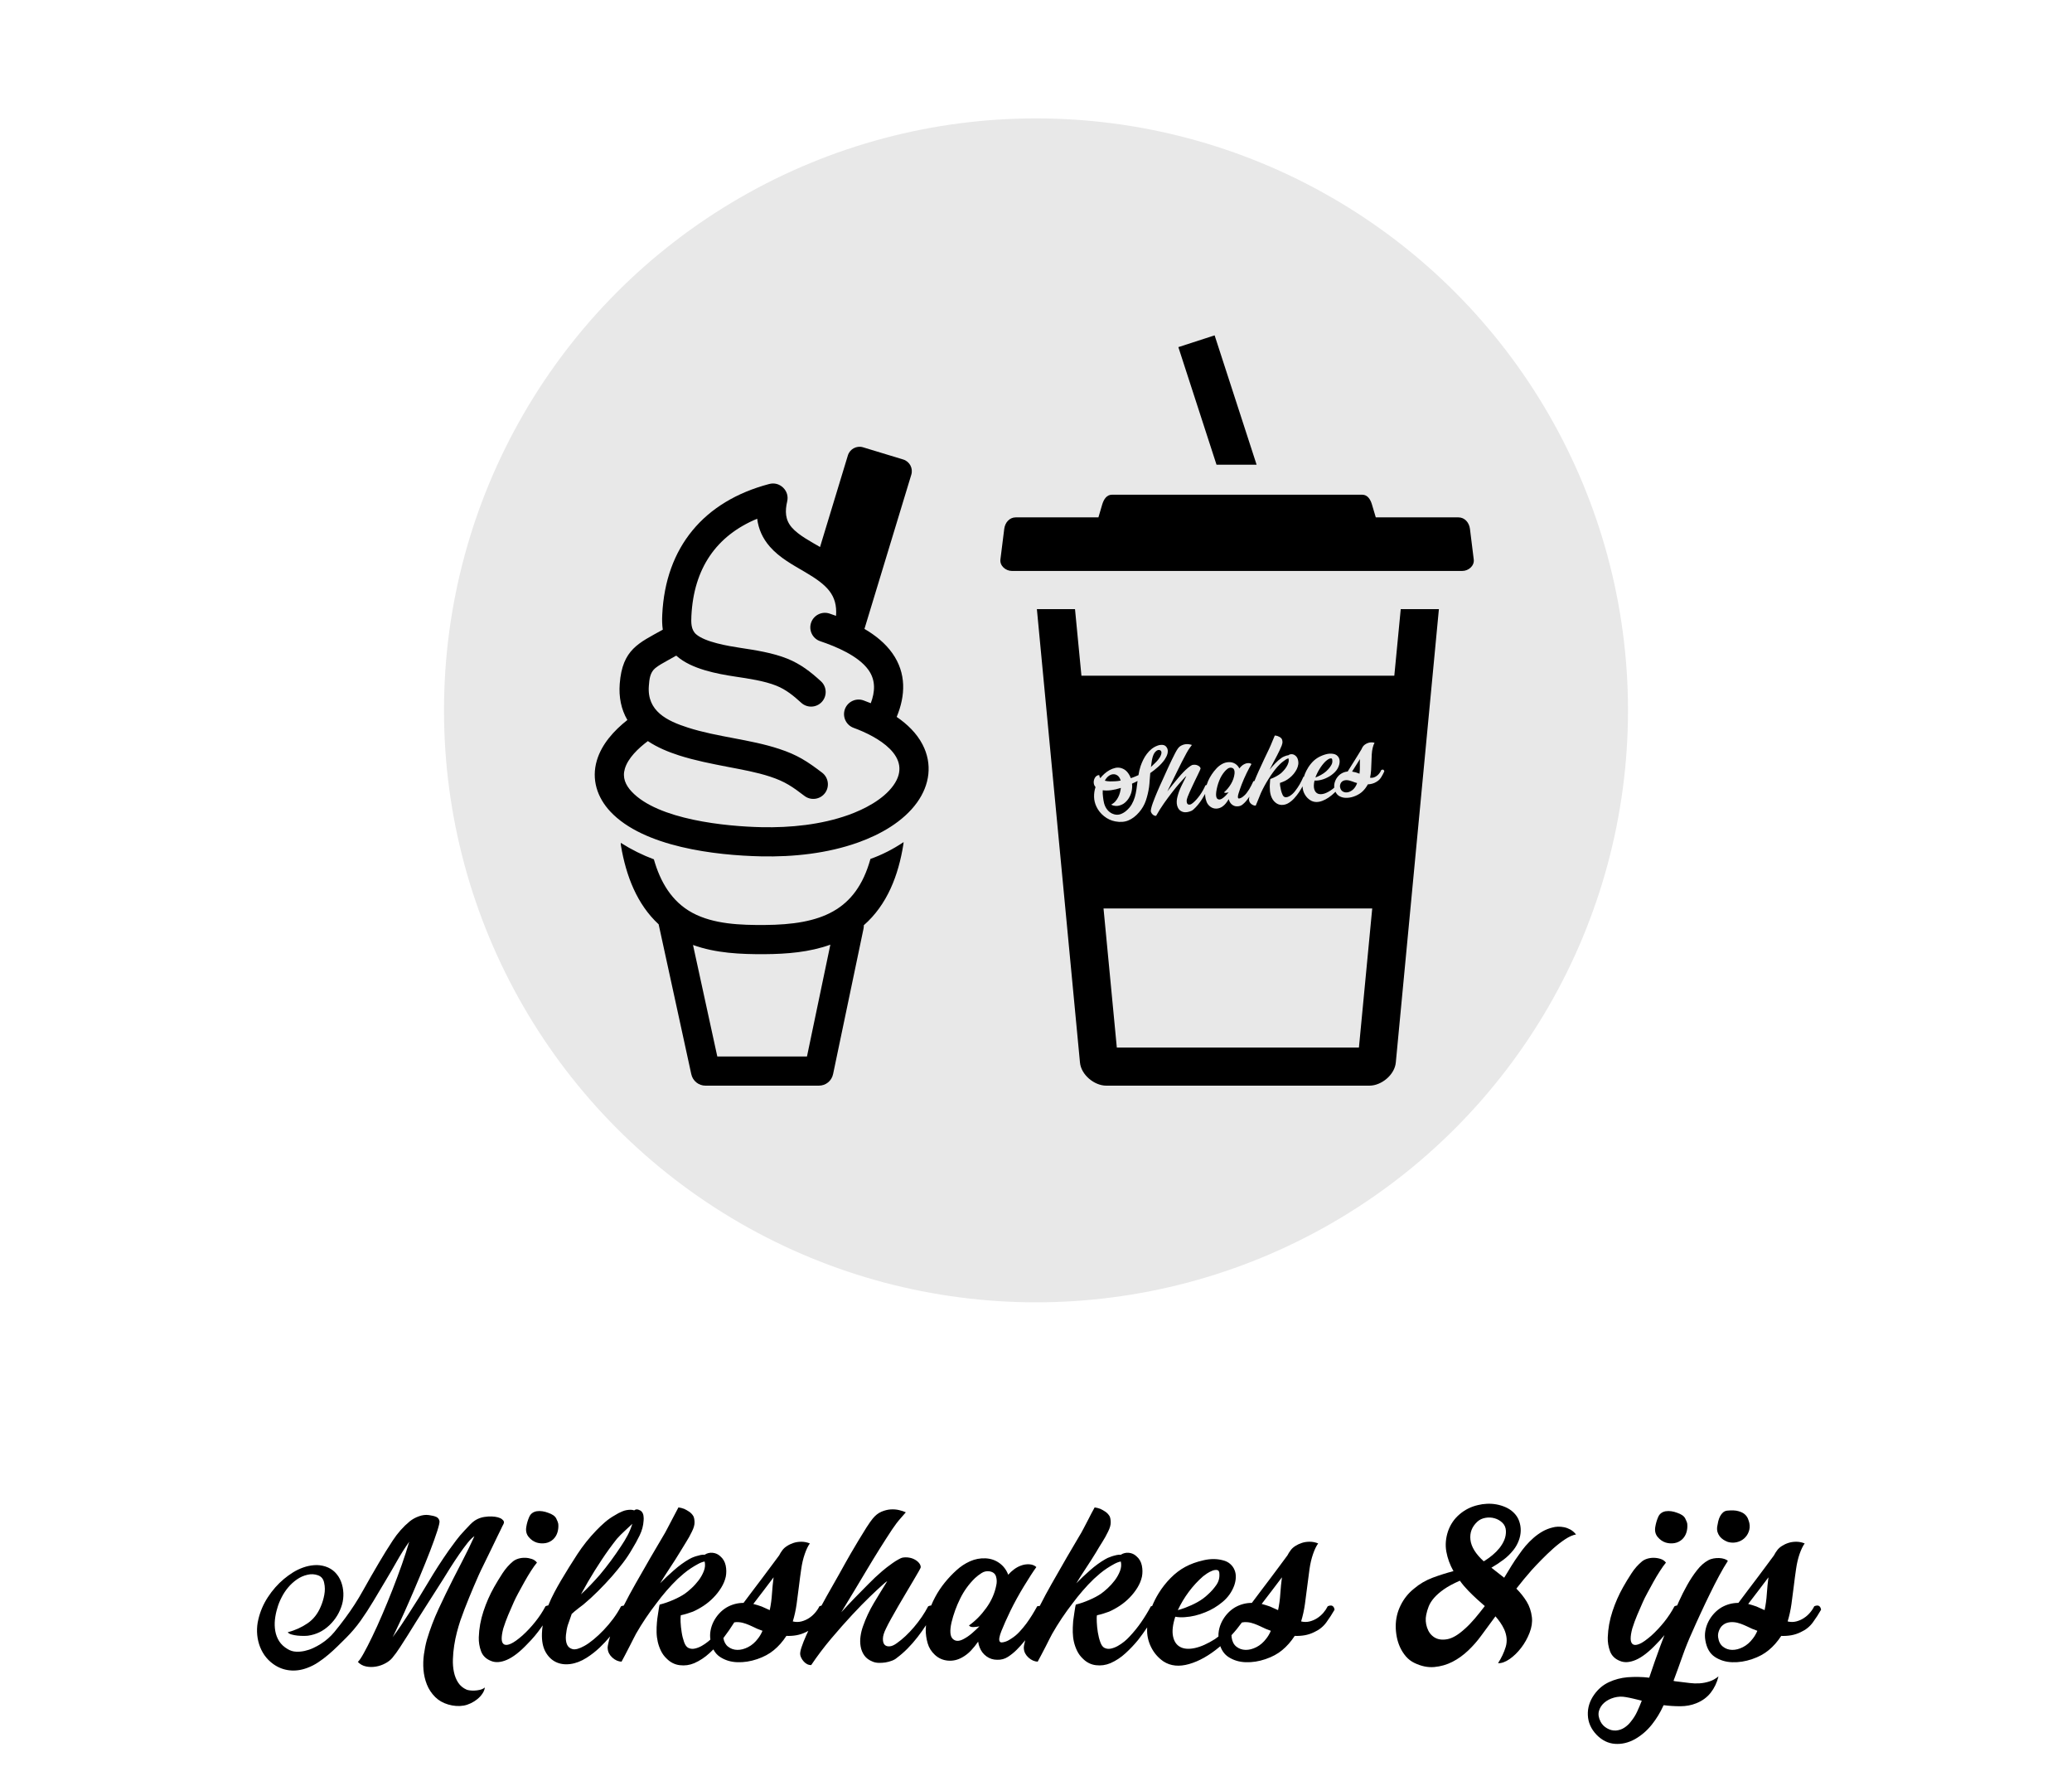 <?xml version="1.0" encoding="UTF-8"?>
<!DOCTYPE svg PUBLIC "-//W3C//DTD SVG 1.1//EN" "http://www.w3.org/Graphics/SVG/1.1/DTD/svg11.dtd">
<!-- Creator: CorelDRAW -->
<svg xmlns="http://www.w3.org/2000/svg" xml:space="preserve" width="350px" height="300px" version="1.1" style="shape-rendering:geometricPrecision; text-rendering:geometricPrecision; image-rendering:optimizeQuality; fill-rule:evenodd; clip-rule:evenodd"
viewBox="0 0 61.25 52.5"
 xmlns:xlink="http://www.w3.org/1999/xlink"
 xmlns:xodm="http://www.corel.com/coreldraw/odm/2003">
 <defs>
  <style type="text/css">
   <![CDATA[
    .fil3 {fill:none}
    .fil1 {fill:black}
    .fil0 {fill:#E8E8E8}
    .fil2 {fill:black;fill-rule:nonzero}
   ]]>
  </style>
 </defs>
 <g id="Laag_x0020_1">
  <g id="_2047649537888">
   <circle class="fil0" cx="30.625" cy="21" r="17.5"/>
   <g>
    <path class="fil1" d="M33.014 30.968l-0.393 -4.111 7.943 0 -0.393 4.111 -7.157 0zm-0.31 1.127c-0.36,0 -0.745,-0.324 -0.779,-0.682l-1.274 -13.406 1.127 0 0.19 1.968 9.249 0 0.19 -1.968 1.128 0 -1.274 13.406c-0.034,0.358 -0.42,0.682 -0.78,0.682l-7.777 0zm7.497 -9.655c-0.036,0.057 -0.074,0.118 -0.114,0.182 -0.04,0.064 -0.08,0.127 -0.119,0.188 0.036,0.006 0.072,0.014 0.111,0.024l0.109 0.038c0.009,-0.072 0.012,-0.144 0.011,-0.216 -0.002,-0.073 -0.001,-0.145 0.002,-0.216zm-0.133 0.814c0.02,-0.03 0.036,-0.065 0.049,-0.105 -0.045,-0.011 -0.092,-0.027 -0.141,-0.047 -0.025,-0.009 -0.052,-0.017 -0.083,-0.026 -0.03,-0.008 -0.061,-0.013 -0.092,-0.013 -0.031,0 -0.059,0.006 -0.086,0.016 -0.027,0.011 -0.051,0.029 -0.071,0.055 -0.013,0.02 -0.023,0.043 -0.029,0.069 -0.006,0.025 -0.006,0.051 0,0.076 0.012,0.053 0.036,0.092 0.073,0.116 0.036,0.023 0.077,0.034 0.123,0.031 0.045,-0.003 0.091,-0.019 0.138,-0.049 0.047,-0.029 0.086,-0.07 0.119,-0.123zm-0.893 -0.738c-0.063,0.065 -0.12,0.138 -0.169,0.219 -0.05,0.08 -0.091,0.164 -0.122,0.251 0.027,-0.01 0.057,-0.023 0.091,-0.039 0.054,-0.025 0.105,-0.054 0.155,-0.088 0.049,-0.033 0.093,-0.072 0.132,-0.116 0.034,-0.036 0.065,-0.078 0.092,-0.125 0.028,-0.047 0.038,-0.098 0.029,-0.151 -0.002,-0.03 -0.013,-0.045 -0.032,-0.047 -0.019,-0.003 -0.04,0.002 -0.063,0.013 -0.023,0.012 -0.045,0.026 -0.066,0.043 -0.021,0.016 -0.037,0.03 -0.047,0.04zm-2.991 0.907c0.078,-0.066 0.146,-0.149 0.205,-0.247 0.058,-0.098 0.093,-0.2 0.105,-0.305 0.005,-0.04 0.001,-0.078 -0.013,-0.115 -0.015,-0.037 -0.045,-0.057 -0.092,-0.061 -0.038,-0.002 -0.071,0.009 -0.101,0.032 -0.029,0.023 -0.056,0.047 -0.08,0.074 -0.073,0.084 -0.129,0.179 -0.169,0.283 -0.041,0.104 -0.069,0.211 -0.085,0.32 -0.015,0.109 -0.004,0.18 0.033,0.211 0.038,0.031 0.084,0.028 0.141,-0.008 0.037,-0.024 0.071,-0.052 0.103,-0.085 0.031,-0.032 0.061,-0.066 0.09,-0.1 -0.025,0.008 -0.051,0.014 -0.078,0.017 -0.027,0.003 -0.046,-0.002 -0.059,-0.016zm4.449 -1.465c-0.021,0.036 -0.039,0.084 -0.054,0.145 -0.015,0.061 -0.025,0.127 -0.029,0.199 -0.004,0.072 -0.007,0.147 -0.009,0.224 -0.003,0.078 -0.006,0.156 -0.01,0.236 -0.005,0.08 -0.015,0.156 -0.031,0.23 0.04,0.006 0.077,0.003 0.113,-0.009 0.035,-0.013 0.066,-0.03 0.094,-0.052 0.028,-0.022 0.053,-0.048 0.073,-0.076 0.021,-0.029 0.038,-0.059 0.05,-0.09 0.048,-0.026 0.079,-0.014 0.092,0.037 -0.026,0.058 -0.057,0.116 -0.092,0.174 -0.035,0.058 -0.083,0.105 -0.146,0.14 -0.038,0.024 -0.079,0.041 -0.121,0.052 -0.042,0.012 -0.085,0.018 -0.129,0.02 -0.042,0.078 -0.091,0.145 -0.148,0.2 -0.053,0.053 -0.121,0.098 -0.206,0.136 -0.084,0.037 -0.169,0.058 -0.254,0.062 -0.085,0.005 -0.163,-0.011 -0.232,-0.049 -0.05,-0.028 -0.089,-0.071 -0.117,-0.131l-0.011 0.012c-0.123,0.123 -0.248,0.208 -0.374,0.256 -0.126,0.049 -0.238,0.047 -0.336,-0.004 -0.074,-0.042 -0.134,-0.099 -0.178,-0.173 -0.045,-0.073 -0.069,-0.152 -0.072,-0.235l-0.001 -0.016c-0.032,0.058 -0.067,0.116 -0.104,0.173 -0.043,0.063 -0.092,0.125 -0.147,0.186 -0.056,0.061 -0.118,0.11 -0.187,0.148 -0.059,0.031 -0.121,0.045 -0.186,0.043 -0.066,-0.003 -0.125,-0.026 -0.177,-0.07 -0.034,-0.027 -0.062,-0.058 -0.084,-0.095 -0.022,-0.036 -0.039,-0.074 -0.052,-0.114 -0.012,-0.04 -0.021,-0.081 -0.026,-0.123 -0.004,-0.043 -0.007,-0.085 -0.007,-0.128 -0.001,-0.01 0,-0.027 0.001,-0.052 0.002,-0.025 0.003,-0.051 0.005,-0.077 0.001,-0.026 0.003,-0.05 0.005,-0.072 0.001,-0.022 0.003,-0.033 0.005,-0.035 0.058,-0.02 0.115,-0.046 0.172,-0.077 0.057,-0.031 0.104,-0.062 0.143,-0.093 0.022,-0.019 0.049,-0.045 0.079,-0.079 0.031,-0.033 0.059,-0.07 0.084,-0.11 0.026,-0.041 0.045,-0.083 0.058,-0.127 0.013,-0.044 0.013,-0.086 0,-0.126 -0.024,0.006 -0.051,0.019 -0.081,0.038 -0.03,0.02 -0.06,0.041 -0.09,0.065 -0.031,0.024 -0.06,0.05 -0.087,0.078 -0.028,0.027 -0.051,0.052 -0.072,0.075 -0.047,0.054 -0.092,0.11 -0.133,0.168 -0.042,0.057 -0.081,0.117 -0.119,0.178 -0.085,0.132 -0.161,0.271 -0.229,0.417 -0.004,0.009 -0.013,0.03 -0.026,0.063 -0.013,0.033 -0.028,0.069 -0.044,0.109 -0.016,0.039 -0.032,0.079 -0.048,0.117 -0.016,0.039 -0.029,0.069 -0.038,0.09 -0.043,0.002 -0.084,-0.012 -0.124,-0.042 -0.04,-0.03 -0.064,-0.067 -0.071,-0.111 -0.003,-0.009 -0.003,-0.024 -0.002,-0.045 0.002,-0.02 0.005,-0.043 0.009,-0.067l-0.005 0.008c-0.029,0.044 -0.06,0.086 -0.094,0.126 -0.032,0.038 -0.068,0.072 -0.107,0.103 -0.039,0.03 -0.085,0.047 -0.137,0.049 -0.051,0.005 -0.099,-0.006 -0.142,-0.032 -0.043,-0.026 -0.076,-0.062 -0.099,-0.109 -0.011,-0.021 -0.02,-0.045 -0.026,-0.073 -0.026,0.045 -0.054,0.087 -0.084,0.125 -0.03,0.038 -0.066,0.071 -0.106,0.099 -0.056,0.038 -0.117,0.057 -0.182,0.058 -0.065,0 -0.124,-0.02 -0.176,-0.06 -0.05,-0.039 -0.086,-0.087 -0.107,-0.143 -0.022,-0.057 -0.036,-0.115 -0.041,-0.174 -0.001,-0.02 -0.001,-0.04 -0.001,-0.059 -0.03,0.055 -0.062,0.109 -0.096,0.162 -0.076,0.119 -0.158,0.217 -0.246,0.296 -0.016,0.016 -0.036,0.03 -0.062,0.043 -0.026,0.012 -0.054,0.022 -0.083,0.029 -0.029,0.008 -0.058,0.012 -0.087,0.013 -0.028,0.002 -0.054,-0.001 -0.077,-0.008 -0.05,-0.014 -0.089,-0.038 -0.117,-0.071 -0.028,-0.033 -0.047,-0.071 -0.059,-0.114 -0.011,-0.042 -0.015,-0.087 -0.013,-0.132 0.003,-0.046 0.01,-0.09 0.021,-0.132 0.028,-0.109 0.066,-0.214 0.115,-0.315 0.049,-0.101 0.099,-0.201 0.15,-0.301 -0.014,0.011 -0.027,0.022 -0.038,0.034 -0.011,0.012 -0.022,0.025 -0.034,0.037 -0.028,0.028 -0.073,0.078 -0.135,0.15 -0.063,0.072 -0.134,0.158 -0.212,0.259 -0.079,0.101 -0.161,0.211 -0.245,0.331 -0.085,0.12 -0.161,0.243 -0.231,0.368 -0.02,0.002 -0.039,-0.001 -0.056,-0.009 -0.018,-0.007 -0.033,-0.018 -0.046,-0.031 -0.014,-0.012 -0.024,-0.026 -0.033,-0.04 -0.009,-0.014 -0.014,-0.026 -0.017,-0.035 -0.008,-0.022 -0.006,-0.057 0.006,-0.105 0.012,-0.049 0.027,-0.102 0.048,-0.159 0.02,-0.058 0.042,-0.116 0.067,-0.175 0.024,-0.059 0.045,-0.109 0.062,-0.15 0.049,-0.116 0.1,-0.229 0.152,-0.341 0.051,-0.112 0.102,-0.224 0.152,-0.336 0.009,-0.021 0.027,-0.06 0.053,-0.115 0.026,-0.055 0.054,-0.115 0.085,-0.178 0.031,-0.063 0.061,-0.123 0.09,-0.18 0.03,-0.056 0.054,-0.098 0.072,-0.123 0.03,-0.044 0.064,-0.076 0.103,-0.097 0.039,-0.021 0.078,-0.035 0.117,-0.041 0.038,-0.006 0.075,-0.007 0.111,-0.002 0.036,0.006 0.067,0.013 0.092,0.022 -0.009,0.012 -0.029,0.039 -0.062,0.083 -0.032,0.044 -0.064,0.095 -0.096,0.154 -0.095,0.174 -0.189,0.358 -0.283,0.553 -0.094,0.194 -0.189,0.389 -0.286,0.584 0.025,-0.034 0.051,-0.068 0.078,-0.101 0.027,-0.033 0.054,-0.067 0.081,-0.101 0.054,-0.064 0.107,-0.129 0.16,-0.194 0.053,-0.065 0.109,-0.127 0.167,-0.186 0.015,-0.016 0.034,-0.035 0.056,-0.055 0.023,-0.021 0.046,-0.041 0.069,-0.061 0.024,-0.02 0.046,-0.037 0.068,-0.052 0.022,-0.015 0.039,-0.025 0.052,-0.03 0.029,-0.008 0.058,-0.011 0.087,-0.009 0.029,0.002 0.056,0.009 0.08,0.02 0.025,0.011 0.044,0.024 0.06,0.041 0.015,0.016 0.024,0.034 0.025,0.052 0.001,0.004 -0.007,0.022 -0.021,0.055 -0.015,0.033 -0.035,0.075 -0.059,0.125 -0.025,0.051 -0.052,0.107 -0.082,0.169 -0.03,0.063 -0.059,0.124 -0.087,0.184 -0.029,0.06 -0.055,0.118 -0.079,0.172 -0.024,0.054 -0.042,0.098 -0.054,0.13 -0.021,0.054 -0.031,0.099 -0.029,0.136 0.002,0.036 0.012,0.061 0.028,0.077 0.016,0.015 0.039,0.021 0.067,0.016 0.029,-0.004 0.059,-0.021 0.092,-0.05 0.071,-0.06 0.139,-0.136 0.205,-0.229 0.065,-0.092 0.119,-0.187 0.161,-0.286 0.014,-0.008 0.026,-0.012 0.037,-0.014 0.013,-0.04 0.027,-0.078 0.043,-0.116 0.031,-0.07 0.067,-0.136 0.109,-0.198 0.042,-0.062 0.087,-0.12 0.137,-0.173 0.047,-0.052 0.103,-0.096 0.166,-0.132 0.063,-0.035 0.13,-0.054 0.2,-0.056 0.069,-0.003 0.131,0.013 0.186,0.046 0.055,0.034 0.097,0.081 0.127,0.141 0.02,-0.027 0.043,-0.053 0.07,-0.077 0.027,-0.024 0.055,-0.042 0.086,-0.056 0.032,-0.016 0.067,-0.025 0.105,-0.026 0.038,-0.002 0.07,0.008 0.096,0.028 -0.018,0.029 -0.039,0.067 -0.064,0.114 -0.025,0.047 -0.051,0.098 -0.078,0.152 -0.026,0.055 -0.053,0.111 -0.078,0.169 -0.026,0.058 -0.049,0.113 -0.068,0.165 -0.041,0.108 -0.072,0.199 -0.094,0.271 -0.022,0.073 -0.025,0.119 -0.01,0.138 0.006,0.009 0.016,0.012 0.03,0.01 0.014,-0.002 0.029,-0.007 0.045,-0.014 0.016,-0.007 0.031,-0.015 0.044,-0.024 0.013,-0.01 0.022,-0.017 0.027,-0.021 0.039,-0.03 0.072,-0.063 0.101,-0.1 0.028,-0.037 0.054,-0.075 0.079,-0.114 0.023,-0.038 0.044,-0.077 0.065,-0.118 0.021,-0.041 0.04,-0.08 0.057,-0.119 0.011,-0.004 0.022,-0.007 0.032,-0.007l0.002 -0.003c0.039,-0.099 0.082,-0.199 0.127,-0.298l0.167 -0.361 0.142 -0.297c0.011,-0.021 0.025,-0.054 0.043,-0.096 0.018,-0.043 0.036,-0.086 0.054,-0.13 0.02,-0.051 0.042,-0.104 0.067,-0.16 0.026,0.001 0.052,0.006 0.077,0.013 0.021,0.007 0.043,0.017 0.067,0.03 0.023,0.013 0.043,0.031 0.06,0.054 0.011,0.017 0.019,0.043 0.022,0.077 0.004,0.035 -0.004,0.077 -0.023,0.127 -0.019,0.048 -0.04,0.095 -0.063,0.141 -0.024,0.046 -0.047,0.092 -0.069,0.139 -0.032,0.064 -0.069,0.135 -0.112,0.213 -0.042,0.078 -0.079,0.15 -0.111,0.214 0.047,-0.058 0.102,-0.12 0.164,-0.185 0.062,-0.065 0.124,-0.119 0.186,-0.161 0.005,-0.005 0.015,-0.011 0.03,-0.02 0.015,-0.009 0.033,-0.017 0.053,-0.025 0.019,-0.009 0.04,-0.016 0.06,-0.022 0.021,-0.007 0.039,-0.01 0.054,-0.009 0.03,-0.023 0.064,-0.035 0.102,-0.034 0.038,0 0.072,0.012 0.102,0.035 0.04,0.029 0.067,0.067 0.081,0.115 0.015,0.048 0.02,0.096 0.015,0.145 -0.007,0.051 -0.023,0.101 -0.047,0.15 -0.025,0.048 -0.055,0.094 -0.09,0.137 -0.036,0.044 -0.075,0.082 -0.119,0.117 -0.043,0.035 -0.087,0.064 -0.132,0.088 -0.025,0.012 -0.05,0.023 -0.075,0.033 -0.025,0.011 -0.051,0.02 -0.078,0.028 -0.003,0.017 -0.001,0.047 0.004,0.089 0.006,0.043 0.015,0.087 0.026,0.132 0.011,0.046 0.026,0.087 0.043,0.125 0.017,0.038 0.037,0.061 0.061,0.07 0.027,0.011 0.055,0.011 0.085,0.002 0.03,-0.009 0.059,-0.023 0.087,-0.042 0.028,-0.02 0.054,-0.041 0.078,-0.064 0.024,-0.024 0.045,-0.047 0.061,-0.069 0.052,-0.066 0.098,-0.133 0.138,-0.203 0.039,-0.069 0.075,-0.142 0.108,-0.218 0.005,-0.001 0.011,-0.003 0.016,-0.004 0.018,-0.059 0.042,-0.117 0.07,-0.173 0.038,-0.076 0.084,-0.147 0.138,-0.212 0.054,-0.066 0.113,-0.12 0.179,-0.163 0.065,-0.043 0.141,-0.078 0.229,-0.106 0.088,-0.029 0.172,-0.036 0.251,-0.022 0.04,0.006 0.073,0.019 0.101,0.04 0.028,0.021 0.049,0.046 0.064,0.075 0.015,0.03 0.023,0.062 0.024,0.097 0.001,0.036 -0.003,0.071 -0.013,0.108 -0.024,0.086 -0.068,0.16 -0.133,0.224 -0.064,0.063 -0.134,0.114 -0.211,0.152 -0.086,0.045 -0.173,0.074 -0.261,0.087 -0.02,0.004 -0.041,0.006 -0.062,0.007 -0.021,0.001 -0.042,0 -0.063,-0.001 -0.024,0.106 -0.026,0.192 -0.007,0.257 0.02,0.066 0.055,0.109 0.107,0.131 0.051,0.021 0.115,0.02 0.191,-0.003 0.076,-0.024 0.159,-0.07 0.25,-0.139 0.015,-0.013 0.029,-0.025 0.043,-0.038 -0.003,-0.025 -0.003,-0.051 -0.001,-0.076 0.004,-0.043 0.013,-0.084 0.03,-0.123 0.016,-0.04 0.037,-0.077 0.063,-0.11 0.025,-0.034 0.056,-0.064 0.091,-0.089 0.065,-0.045 0.136,-0.071 0.214,-0.078 0.032,-0.053 0.067,-0.108 0.103,-0.165 0.036,-0.057 0.072,-0.115 0.108,-0.172 0.036,-0.057 0.07,-0.113 0.104,-0.168 0.033,-0.055 0.064,-0.106 0.094,-0.154 0.009,-0.023 0.021,-0.046 0.036,-0.07 0.013,-0.021 0.031,-0.042 0.056,-0.061 0.024,-0.019 0.052,-0.034 0.082,-0.047 0.031,-0.013 0.064,-0.021 0.1,-0.024 0.036,-0.004 0.073,0.001 0.111,0.012zm-7.505 1.118c-0.021,-0.071 -0.052,-0.121 -0.094,-0.15 -0.041,-0.029 -0.086,-0.041 -0.133,-0.037 -0.047,0.004 -0.092,0.023 -0.136,0.058 -0.043,0.034 -0.079,0.079 -0.105,0.133 0.049,0.013 0.101,0.019 0.156,0.02 0.055,0.001 0.101,0 0.138,-0.003 0.03,-0.001 0.059,-0.003 0.088,-0.007 0.028,-0.003 0.057,-0.008 0.086,-0.014zm0.893 -0.4l0.039 -0.037c0.027,-0.026 0.056,-0.054 0.086,-0.083 0.03,-0.028 0.058,-0.058 0.083,-0.089 0.025,-0.031 0.047,-0.063 0.066,-0.095 0.018,-0.033 0.031,-0.066 0.037,-0.1 0.004,-0.023 0.002,-0.043 -0.006,-0.059 -0.008,-0.018 -0.021,-0.03 -0.037,-0.036 -0.017,-0.007 -0.035,-0.009 -0.056,-0.004 -0.021,0.005 -0.043,0.017 -0.065,0.038 -0.028,0.025 -0.05,0.055 -0.065,0.089 -0.016,0.035 -0.028,0.072 -0.038,0.111 -0.01,0.039 -0.017,0.079 -0.022,0.12 -0.005,0.04 -0.01,0.078 -0.016,0.114l-0.006 0.031zm-0.887 0.617c-0.104,0.033 -0.201,0.056 -0.292,0.068 -0.091,0.011 -0.173,0.012 -0.244,0.001 -0.004,0.068 -0.001,0.134 0.008,0.198 0.006,0.059 0.016,0.119 0.03,0.179 0.015,0.06 0.039,0.116 0.073,0.167 0.026,0.04 0.059,0.075 0.097,0.104 0.039,0.03 0.082,0.051 0.128,0.063 0.066,0.019 0.13,0.017 0.192,-0.005 0.061,-0.022 0.117,-0.055 0.167,-0.099 0.066,-0.056 0.119,-0.118 0.159,-0.185 0.039,-0.068 0.07,-0.14 0.093,-0.215 0.022,-0.076 0.039,-0.154 0.05,-0.235 0.012,-0.081 0.022,-0.163 0.032,-0.246 -0.027,0.014 -0.054,0.027 -0.08,0.041 -0.027,0.013 -0.055,0.026 -0.084,0.038 0.006,0.044 0.007,0.087 0.003,0.129 -0.004,0.042 -0.01,0.083 -0.02,0.121 -0.018,0.067 -0.047,0.13 -0.085,0.19 -0.039,0.06 -0.087,0.111 -0.145,0.151 -0.028,0.018 -0.058,0.032 -0.09,0.044 -0.031,0.012 -0.063,0.02 -0.094,0.023 -0.041,0.003 -0.079,0 -0.115,-0.009 -0.036,-0.008 -0.058,-0.02 -0.065,-0.034 0.047,-0.023 0.086,-0.053 0.119,-0.09 0.033,-0.038 0.061,-0.078 0.083,-0.122 0.023,-0.044 0.04,-0.09 0.053,-0.138 0.012,-0.047 0.021,-0.094 0.027,-0.139zm-0.64 -0.38c0.003,0.037 0.014,0.067 0.033,0.09 0.032,-0.042 0.071,-0.084 0.119,-0.127 0.047,-0.042 0.099,-0.079 0.154,-0.11 0.055,-0.03 0.112,-0.052 0.171,-0.065 0.06,-0.013 0.118,-0.01 0.176,0.007 0.07,0.022 0.129,0.06 0.174,0.113 0.046,0.054 0.081,0.115 0.106,0.184 0.021,-0.008 0.043,-0.015 0.063,-0.022 0.021,-0.008 0.042,-0.016 0.064,-0.025 0.031,-0.011 0.064,-0.025 0.1,-0.043 0.014,-0.094 0.035,-0.184 0.063,-0.268 0.022,-0.063 0.048,-0.126 0.078,-0.187 0.03,-0.061 0.066,-0.119 0.107,-0.173 0.041,-0.054 0.087,-0.102 0.139,-0.145 0.053,-0.042 0.112,-0.076 0.179,-0.1 0.045,-0.017 0.093,-0.024 0.143,-0.021 0.051,0.003 0.091,0.025 0.121,0.067 0.021,0.028 0.033,0.059 0.036,0.092 0.003,0.033 0,0.067 -0.008,0.1 -0.009,0.033 -0.021,0.066 -0.038,0.097 -0.017,0.031 -0.033,0.06 -0.05,0.085 -0.055,0.076 -0.119,0.146 -0.192,0.211 -0.074,0.065 -0.15,0.126 -0.229,0.181 -0.007,0.069 -0.012,0.139 -0.017,0.208 -0.004,0.069 -0.01,0.139 -0.019,0.209 -0.02,0.135 -0.051,0.267 -0.094,0.395 -0.043,0.127 -0.111,0.245 -0.204,0.351 -0.096,0.111 -0.201,0.19 -0.313,0.237 -0.112,0.047 -0.242,0.057 -0.387,0.029 -0.122,-0.023 -0.232,-0.074 -0.331,-0.153 -0.099,-0.079 -0.175,-0.174 -0.227,-0.285 -0.044,-0.093 -0.067,-0.189 -0.069,-0.288 -0.002,-0.1 0.012,-0.197 0.043,-0.29 -0.029,-0.032 -0.046,-0.069 -0.052,-0.113 -0.003,-0.022 -0.003,-0.047 0.002,-0.075 0.005,-0.027 0.014,-0.053 0.027,-0.077 0.013,-0.025 0.03,-0.045 0.052,-0.062 0.022,-0.017 0.048,-0.026 0.08,-0.027zm-2.58 -6.034c-0.187,0 -0.364,-0.154 -0.341,-0.34l0.113 -0.903c0.023,-0.186 0.153,-0.341 0.341,-0.341l2.443 0 0.112 -0.38c0.046,-0.153 0.131,-0.29 0.29,-0.29l7.395 0c0.159,0 0.244,0.137 0.289,0.29l0.113 0.38 2.443 0c0.187,0 0.318,0.155 0.341,0.341l0.112 0.903c0.024,0.186 -0.153,0.34 -0.34,0.34l-13.311 0zm6.047 -3.141l-1.128 -3.476 1.072 -0.348 1.241 3.824 -1.185 0z"/>
    <path class="fil1" d="M19.151 21.909c-0.282,0.211 -0.587,0.501 -0.68,0.817 -0.078,0.264 0.02,0.483 0.203,0.678 0.781,0.831 2.783,1.027 3.842,1.05 0.85,0.018 1.756,-0.073 2.561,-0.36 0.471,-0.169 1.032,-0.456 1.331,-0.873 0.617,-0.859 -0.5,-1.457 -1.175,-1.704 -0.223,-0.081 -0.338,-0.33 -0.257,-0.553 0.082,-0.223 0.33,-0.339 0.553,-0.257 0.07,0.025 0.141,0.053 0.212,0.082 0.123,-0.328 0.153,-0.669 -0.066,-0.98 -0.298,-0.42 -0.957,-0.694 -1.428,-0.853 -0.225,-0.075 -0.347,-0.321 -0.271,-0.546 0.076,-0.225 0.321,-0.347 0.547,-0.271 0.063,0.021 0.126,0.043 0.191,0.067 0.047,-0.622 -0.276,-0.918 -0.907,-1.289 -0.37,-0.218 -0.761,-0.426 -1.047,-0.753 -0.221,-0.252 -0.34,-0.531 -0.377,-0.829 -1.206,0.5 -1.876,1.468 -1.945,2.874 -0.009,0.191 -0.015,0.406 0.14,0.542 0.268,0.233 0.954,0.348 1.291,0.399 0.46,0.07 0.971,0.148 1.405,0.322 0.389,0.157 0.685,0.386 0.993,0.668 0.176,0.16 0.188,0.434 0.028,0.609 -0.16,0.176 -0.434,0.188 -0.609,0.028 -0.228,-0.208 -0.447,-0.389 -0.735,-0.505 -0.361,-0.145 -0.828,-0.211 -1.211,-0.269 -0.552,-0.083 -1.296,-0.224 -1.729,-0.603l-0.021 -0.018c-0.095,0.054 -0.19,0.107 -0.286,0.16 -0.11,0.061 -0.238,0.131 -0.335,0.211 -0.158,0.132 -0.174,0.331 -0.189,0.526 -0.057,0.745 0.536,1.033 1.158,1.232 0.878,0.281 1.825,0.342 2.695,0.629 0.538,0.176 0.833,0.37 1.27,0.703 0.189,0.144 0.226,0.416 0.082,0.605 -0.144,0.189 -0.415,0.226 -0.604,0.082 -0.361,-0.275 -0.574,-0.425 -1.017,-0.571 -0.399,-0.131 -0.838,-0.209 -1.25,-0.288 -0.482,-0.094 -0.971,-0.188 -1.439,-0.338 -0.318,-0.102 -0.642,-0.235 -0.924,-0.424zm6.361 -8.686l1.188 0.361c0.189,0.058 0.297,0.259 0.239,0.449l-1.385 4.559c0.324,0.189 0.616,0.424 0.825,0.719 0.417,0.59 0.39,1.251 0.128,1.883 0.316,0.216 0.591,0.483 0.764,0.815 0.3,0.577 0.212,1.195 -0.162,1.715 -0.409,0.57 -1.093,0.95 -1.742,1.182 -0.905,0.324 -1.913,0.431 -2.87,0.41 -1.347,-0.029 -3.469,-0.276 -4.452,-1.321 -0.393,-0.419 -0.567,-0.955 -0.401,-1.515 0.143,-0.482 0.504,-0.881 0.902,-1.195 -0.185,-0.317 -0.256,-0.68 -0.226,-1.071 0.077,-1.019 0.562,-1.202 1.273,-1.599 -0.021,-0.143 -0.024,-0.292 -0.016,-0.448 0.097,-1.992 1.23,-3.35 3.163,-3.859 0.15,-0.039 0.298,0 0.41,0.108 0.111,0.108 0.155,0.255 0.12,0.407 -0.066,0.287 -0.062,0.543 0.138,0.772 0.202,0.231 0.568,0.42 0.833,0.576l0.823 -2.708c0.057,-0.189 0.259,-0.297 0.448,-0.24zm-4.308 18.009l2.651 0 0.691 -3.305c-0.615,0.223 -1.285,0.276 -1.939,0.281 -0.711,0.004 -1.449,-0.028 -2.121,-0.272l0.718 3.296zm4.331 -3.88c0.001,0.034 -0.002,0.069 -0.009,0.104l-0.899 4.296c-0.042,0.202 -0.215,0.343 -0.422,0.343l-3.348 0c-0.205,0 -0.378,-0.139 -0.422,-0.339l-0.965 -4.431c-0.641,-0.592 -0.962,-1.431 -1.113,-2.318 -0.005,-0.031 -0.007,-0.061 -0.006,-0.09 0.32,0.203 0.646,0.363 0.978,0.487 0.185,0.653 0.52,1.248 1.14,1.582 0.63,0.339 1.431,0.363 2.133,0.359 1.656,-0.011 2.702,-0.412 3.129,-1.953 0.338,-0.12 0.665,-0.286 0.98,-0.497 0,0.019 -0.002,0.038 -0.005,0.057 -0.146,0.924 -0.48,1.796 -1.171,2.4z"/>
   </g>
   <g>
    <path class="fil2" d="M14.843 44.916c0.055,0.042 0.068,0.088 0.041,0.139 -0.027,0.05 -0.052,0.098 -0.072,0.145 -0.017,0.033 -0.053,0.107 -0.108,0.22 -0.054,0.113 -0.116,0.242 -0.185,0.384 -0.07,0.143 -0.139,0.285 -0.208,0.426 -0.07,0.14 -0.123,0.253 -0.161,0.337 -0.097,0.218 -0.191,0.44 -0.283,0.664 -0.093,0.225 -0.179,0.451 -0.259,0.678 -0.033,0.1 -0.067,0.215 -0.101,0.343 -0.033,0.128 -0.061,0.259 -0.081,0.394 -0.021,0.134 -0.034,0.27 -0.038,0.406 -0.005,0.137 0.006,0.264 0.031,0.381 0.025,0.118 0.067,0.222 0.126,0.312 0.059,0.09 0.141,0.159 0.246,0.205 0.017,0.008 0.047,0.016 0.091,0.022 0.044,0.006 0.093,0.008 0.145,0.006 0.053,-0.002 0.106,-0.009 0.161,-0.022 0.054,-0.013 0.103,-0.036 0.145,-0.069 -0.009,0.063 -0.033,0.124 -0.073,0.182 -0.04,0.059 -0.089,0.113 -0.148,0.161 -0.059,0.048 -0.124,0.089 -0.195,0.123 -0.071,0.034 -0.141,0.057 -0.208,0.069 -0.147,0.025 -0.299,0.015 -0.457,-0.031 -0.157,-0.046 -0.286,-0.12 -0.387,-0.221 -0.109,-0.109 -0.191,-0.233 -0.246,-0.371 -0.055,-0.139 -0.088,-0.284 -0.101,-0.435 -0.012,-0.151 -0.008,-0.303 0.013,-0.454 0.021,-0.151 0.05,-0.296 0.088,-0.434 0.093,-0.311 0.208,-0.616 0.347,-0.914 0.138,-0.298 0.281,-0.592 0.428,-0.882 0.101,-0.197 0.202,-0.394 0.302,-0.589 0.101,-0.195 0.198,-0.394 0.29,-0.595l0.038 -0.082c-0.055,0.033 -0.122,0.1 -0.202,0.198 -0.079,0.099 -0.162,0.211 -0.248,0.337 -0.087,0.126 -0.173,0.256 -0.259,0.391 -0.086,0.134 -0.16,0.254 -0.223,0.359 -0.177,0.277 -0.352,0.552 -0.526,0.825 -0.175,0.273 -0.35,0.553 -0.526,0.838 -0.072,0.114 -0.144,0.227 -0.218,0.34 -0.073,0.114 -0.15,0.219 -0.23,0.315 -0.05,0.059 -0.118,0.112 -0.205,0.158 -0.086,0.046 -0.177,0.078 -0.274,0.094 -0.096,0.017 -0.193,0.016 -0.289,-0.003 -0.097,-0.019 -0.179,-0.064 -0.246,-0.135 0.042,-0.038 0.1,-0.123 0.173,-0.255 0.074,-0.133 0.158,-0.296 0.252,-0.492 0.095,-0.195 0.193,-0.412 0.296,-0.652 0.103,-0.239 0.204,-0.485 0.303,-0.737 0.098,-0.252 0.191,-0.5 0.277,-0.743 0.086,-0.244 0.158,-0.469 0.217,-0.674 -0.13,0.184 -0.251,0.375 -0.362,0.573 -0.111,0.197 -0.224,0.39 -0.337,0.579l-0.365 0.612c-0.118,0.197 -0.241,0.386 -0.369,0.567 -0.128,0.18 -0.272,0.35 -0.432,0.51 -0.084,0.084 -0.17,0.169 -0.258,0.255 -0.088,0.086 -0.179,0.169 -0.274,0.249 -0.094,0.08 -0.192,0.153 -0.293,0.22 -0.101,0.068 -0.208,0.122 -0.321,0.164 -0.177,0.067 -0.352,0.092 -0.526,0.073 -0.175,-0.019 -0.335,-0.081 -0.482,-0.186 -0.105,-0.076 -0.192,-0.164 -0.262,-0.265 -0.069,-0.101 -0.121,-0.209 -0.157,-0.324 -0.036,-0.116 -0.056,-0.235 -0.06,-0.359 -0.004,-0.124 0.008,-0.247 0.038,-0.369 0.054,-0.235 0.149,-0.456 0.283,-0.661 0.135,-0.206 0.292,-0.385 0.473,-0.536 0.08,-0.067 0.168,-0.131 0.264,-0.192 0.097,-0.061 0.199,-0.11 0.306,-0.148 0.107,-0.038 0.215,-0.061 0.324,-0.069 0.11,-0.009 0.219,0.004 0.328,0.037 0.118,0.038 0.215,0.097 0.293,0.177 0.078,0.08 0.136,0.172 0.176,0.277 0.04,0.105 0.062,0.216 0.067,0.334 0.004,0.118 -0.009,0.229 -0.038,0.334 -0.068,0.235 -0.191,0.44 -0.372,0.614 -0.181,0.174 -0.393,0.278 -0.636,0.312 -0.034,0.004 -0.079,0.006 -0.136,0.006 -0.056,0 -0.115,-0.003 -0.176,-0.009 -0.061,-0.007 -0.118,-0.017 -0.17,-0.032 -0.053,-0.014 -0.092,-0.036 -0.117,-0.066 0.219,-0.059 0.414,-0.147 0.586,-0.265 0.172,-0.117 0.303,-0.283 0.391,-0.497 0.046,-0.105 0.081,-0.22 0.104,-0.344 0.023,-0.123 0.022,-0.24 -0.003,-0.349 -0.021,-0.118 -0.082,-0.194 -0.183,-0.23 -0.101,-0.036 -0.204,-0.041 -0.309,-0.016 -0.113,0.025 -0.218,0.071 -0.315,0.139 -0.096,0.067 -0.183,0.146 -0.258,0.236 -0.076,0.09 -0.141,0.189 -0.195,0.296 -0.055,0.107 -0.097,0.213 -0.126,0.318 -0.034,0.109 -0.057,0.222 -0.07,0.337 -0.012,0.116 -0.009,0.228 0.01,0.337 0.019,0.109 0.057,0.21 0.116,0.303 0.059,0.092 0.143,0.17 0.252,0.233 0.076,0.046 0.157,0.071 0.243,0.075 0.086,0.005 0.172,-0.003 0.258,-0.022 0.086,-0.019 0.17,-0.047 0.252,-0.085 0.082,-0.038 0.159,-0.08 0.23,-0.126 0.151,-0.096 0.282,-0.212 0.394,-0.346 0.111,-0.135 0.219,-0.273 0.324,-0.416 0.193,-0.26 0.368,-0.53 0.523,-0.81 0.156,-0.279 0.315,-0.557 0.479,-0.834 0.126,-0.215 0.26,-0.431 0.403,-0.649 0.143,-0.219 0.311,-0.408 0.504,-0.567 0.08,-0.063 0.17,-0.113 0.271,-0.148 0.101,-0.036 0.197,-0.048 0.29,-0.035 0.096,0.013 0.17,0.031 0.22,0.054 0.051,0.023 0.082,0.064 0.095,0.122 0.008,0.034 -0.014,0.133 -0.066,0.297 -0.053,0.163 -0.123,0.36 -0.211,0.589 -0.089,0.229 -0.188,0.476 -0.3,0.743 -0.111,0.267 -0.219,0.52 -0.324,0.759 -0.042,0.097 -0.086,0.197 -0.132,0.299 -0.047,0.103 -0.092,0.202 -0.136,0.297 -0.044,0.094 -0.085,0.181 -0.123,0.261 -0.037,0.08 -0.069,0.143 -0.094,0.189 0.075,-0.097 0.156,-0.209 0.242,-0.337 0.086,-0.128 0.159,-0.238 0.218,-0.331 0.206,-0.315 0.404,-0.634 0.595,-0.957 0.191,-0.324 0.396,-0.641 0.614,-0.952 0.072,-0.101 0.144,-0.199 0.218,-0.296 0.073,-0.096 0.152,-0.189 0.236,-0.277 0.05,-0.055 0.11,-0.118 0.179,-0.189 0.07,-0.071 0.142,-0.124 0.218,-0.158 0.063,-0.029 0.13,-0.049 0.201,-0.059 0.072,-0.011 0.141,-0.015 0.208,-0.013 0.068,0.002 0.128,0.011 0.183,0.025 0.055,0.015 0.097,0.035 0.126,0.06z"/>
    <path class="fil2" d="M52.277 46.63c-0.093,0.121 -0.19,0.251 -0.293,0.387 -0.103,0.137 -0.205,0.27 -0.306,0.4 0.08,0.021 0.162,0.046 0.246,0.076l0.239 0.107c0.034,-0.16 0.056,-0.321 0.066,-0.485 0.011,-0.164 0.027,-0.326 0.048,-0.485zm-0.46 1.808c0.05,-0.063 0.094,-0.139 0.132,-0.227 -0.101,-0.034 -0.204,-0.078 -0.309,-0.132 -0.054,-0.026 -0.115,-0.051 -0.182,-0.076 -0.068,-0.025 -0.136,-0.041 -0.205,-0.047 -0.069,-0.006 -0.136,0 -0.199,0.019 -0.063,0.019 -0.119,0.055 -0.17,0.11 -0.033,0.042 -0.06,0.091 -0.078,0.148 -0.019,0.057 -0.025,0.115 -0.016,0.173 0.017,0.122 0.064,0.213 0.142,0.274 0.077,0.061 0.168,0.093 0.27,0.095 0.103,0.002 0.211,-0.025 0.322,-0.082 0.111,-0.057 0.209,-0.142 0.293,-0.255zm1.531 -2.81c-0.055,0.076 -0.105,0.181 -0.152,0.315 -0.046,0.134 -0.08,0.282 -0.103,0.444 -0.024,0.162 -0.046,0.33 -0.067,0.504 -0.021,0.174 -0.044,0.351 -0.069,0.529 -0.025,0.179 -0.063,0.35 -0.113,0.514 0.088,0.021 0.173,0.021 0.255,0 0.082,-0.021 0.156,-0.054 0.223,-0.098 0.068,-0.044 0.128,-0.096 0.18,-0.157 0.053,-0.061 0.096,-0.125 0.129,-0.193 0.114,-0.05 0.181,-0.016 0.202,0.101 -0.072,0.126 -0.152,0.251 -0.243,0.375 -0.09,0.124 -0.209,0.22 -0.356,0.287 -0.092,0.046 -0.187,0.077 -0.283,0.094 -0.097,0.017 -0.196,0.023 -0.296,0.019 -0.11,0.168 -0.233,0.309 -0.372,0.422 -0.13,0.109 -0.294,0.198 -0.491,0.265 -0.198,0.067 -0.393,0.098 -0.586,0.091 -0.194,-0.006 -0.365,-0.059 -0.514,-0.157 -0.149,-0.099 -0.242,-0.262 -0.28,-0.489 -0.017,-0.096 -0.017,-0.192 0,-0.286 0.017,-0.095 0.047,-0.185 0.091,-0.271 0.044,-0.086 0.099,-0.165 0.164,-0.236 0.065,-0.072 0.14,-0.133 0.224,-0.183 0.155,-0.088 0.321,-0.132 0.497,-0.132 0.084,-0.114 0.173,-0.231 0.265,-0.353 0.092,-0.122 0.185,-0.244 0.277,-0.366 0.093,-0.121 0.182,-0.241 0.268,-0.359 0.086,-0.117 0.167,-0.226 0.242,-0.327 0.026,-0.051 0.057,-0.101 0.095,-0.151 0.034,-0.047 0.08,-0.089 0.139,-0.126 0.058,-0.038 0.123,-0.069 0.195,-0.092 0.071,-0.023 0.148,-0.034 0.23,-0.034 0.082,0 0.165,0.016 0.249,0.05z"/>
    <path class="fil2" d="M49.241 45.603c-0.093,-0.03 -0.172,-0.085 -0.24,-0.167 -0.067,-0.082 -0.09,-0.182 -0.069,-0.299 0.017,-0.101 0.045,-0.198 0.085,-0.29 0.04,-0.093 0.112,-0.149 0.218,-0.17 0.058,-0.009 0.116,-0.009 0.173,0 0.056,0.008 0.112,0.023 0.167,0.044 0.126,0.042 0.207,0.098 0.242,0.17 0.036,0.071 0.056,0.124 0.06,0.157 0.008,0.084 0.001,0.166 -0.022,0.246 -0.023,0.08 -0.064,0.149 -0.123,0.208 -0.067,0.063 -0.145,0.102 -0.233,0.117 -0.088,0.014 -0.174,0.009 -0.258,-0.016zm1.836 -0.019c-0.046,-0.017 -0.09,-0.039 -0.132,-0.066 -0.042,-0.028 -0.078,-0.06 -0.108,-0.098 -0.029,-0.038 -0.051,-0.081 -0.066,-0.129 -0.014,-0.048 -0.017,-0.102 -0.009,-0.161 0.008,-0.05 0.019,-0.103 0.031,-0.157 0.013,-0.055 0.031,-0.104 0.054,-0.148 0.023,-0.044 0.052,-0.082 0.088,-0.114 0.036,-0.031 0.079,-0.049 0.129,-0.053 0.135,-0.013 0.243,-0.008 0.325,0.016 0.082,0.023 0.145,0.054 0.189,0.094 0.044,0.04 0.075,0.084 0.094,0.132 0.019,0.049 0.033,0.092 0.041,0.129 0.017,0.089 0.011,0.173 -0.019,0.252 -0.029,0.08 -0.075,0.147 -0.138,0.202 -0.063,0.055 -0.137,0.091 -0.221,0.11 -0.084,0.019 -0.17,0.016 -0.258,-0.009zm0 0.561c-0.08,0.121 -0.165,0.266 -0.255,0.434 -0.091,0.168 -0.182,0.347 -0.274,0.536 -0.093,0.189 -0.184,0.381 -0.274,0.576 -0.091,0.196 -0.174,0.379 -0.249,0.551 -0.109,0.24 -0.206,0.479 -0.29,0.719 -0.084,0.239 -0.172,0.483 -0.265,0.73 0.03,0.009 0.058,0.014 0.085,0.016 0.028,0.002 0.056,0.005 0.085,0.01 0.101,0.012 0.202,0.025 0.303,0.037 0.101,0.013 0.199,0.016 0.296,0.01 0.097,-0.006 0.192,-0.024 0.287,-0.054 0.094,-0.029 0.185,-0.079 0.274,-0.151 -0.046,0.185 -0.123,0.346 -0.23,0.482 -0.107,0.137 -0.249,0.241 -0.426,0.312 -0.146,0.059 -0.304,0.088 -0.472,0.088 -0.168,0 -0.332,-0.01 -0.491,-0.031l-0.013 0.019c-0.088,0.197 -0.202,0.383 -0.34,0.557 -0.139,0.174 -0.303,0.316 -0.492,0.425 -0.197,0.11 -0.397,0.157 -0.598,0.142 -0.202,-0.015 -0.382,-0.104 -0.542,-0.268 -0.164,-0.172 -0.25,-0.366 -0.258,-0.582 -0.009,-0.217 0.054,-0.419 0.189,-0.608 0.117,-0.164 0.262,-0.286 0.434,-0.366 0.173,-0.08 0.355,-0.128 0.549,-0.145 0.109,-0.008 0.217,-0.011 0.324,-0.009 0.107,0.002 0.213,0.009 0.318,0.022 0.105,-0.315 0.214,-0.627 0.328,-0.936 0.04,-0.108 0.081,-0.216 0.123,-0.323 -0.074,0.09 -0.152,0.176 -0.233,0.257 -0.227,0.24 -0.432,0.398 -0.614,0.476 -0.183,0.078 -0.342,0.087 -0.476,0.028 -0.143,-0.058 -0.238,-0.154 -0.287,-0.286 -0.048,-0.133 -0.07,-0.268 -0.066,-0.407 0.009,-0.26 0.055,-0.517 0.139,-0.771 0.084,-0.255 0.189,-0.493 0.315,-0.716 0.075,-0.134 0.158,-0.27 0.249,-0.409 0.09,-0.139 0.194,-0.256 0.312,-0.353 0.042,-0.033 0.094,-0.06 0.157,-0.079 0.063,-0.018 0.129,-0.027 0.198,-0.025 0.07,0.002 0.136,0.014 0.199,0.035 0.063,0.021 0.113,0.057 0.151,0.107 -0.05,0.059 -0.109,0.141 -0.176,0.246 -0.068,0.105 -0.133,0.214 -0.196,0.327 -0.063,0.114 -0.122,0.223 -0.179,0.328 -0.057,0.105 -0.1,0.191 -0.129,0.258 -0.059,0.13 -0.116,0.261 -0.17,0.391 -0.055,0.13 -0.103,0.262 -0.145,0.397 -0.034,0.126 -0.05,0.23 -0.048,0.312 0.003,0.081 0.027,0.135 0.073,0.16 0.046,0.025 0.113,0.018 0.202,-0.022 0.088,-0.04 0.201,-0.121 0.34,-0.242 0.134,-0.122 0.26,-0.257 0.378,-0.404 0.117,-0.147 0.218,-0.3 0.302,-0.46 0.029,-0.014 0.056,-0.022 0.079,-0.024l0.056 -0.127c0.072,-0.159 0.151,-0.318 0.24,-0.475 0.088,-0.158 0.184,-0.304 0.289,-0.438 0.105,-0.135 0.217,-0.233 0.334,-0.296 0.046,-0.026 0.098,-0.043 0.155,-0.054 0.056,-0.01 0.112,-0.015 0.167,-0.012 0.054,0.002 0.105,0.01 0.151,0.025 0.046,0.014 0.082,0.034 0.107,0.06zm-2.867 4.75c0.076,-0.093 0.138,-0.191 0.186,-0.296 0.049,-0.105 0.094,-0.212 0.136,-0.322 -0.084,-0.021 -0.165,-0.041 -0.243,-0.059 -0.078,-0.019 -0.156,-0.035 -0.236,-0.048 -0.114,-0.021 -0.227,-0.015 -0.34,0.016 -0.114,0.032 -0.21,0.082 -0.29,0.151 -0.08,0.07 -0.132,0.153 -0.158,0.249 -0.025,0.097 -0.008,0.202 0.051,0.315 0.042,0.08 0.105,0.144 0.189,0.192 0.084,0.049 0.172,0.071 0.264,0.066 0.093,-0.008 0.176,-0.036 0.249,-0.085 0.074,-0.048 0.138,-0.108 0.192,-0.179z"/>
    <path class="fil2" d="M43.672 44.985c-0.16,0.147 -0.228,0.325 -0.205,0.533 0.023,0.208 0.154,0.421 0.394,0.639l0.05 -0.031c0.067,-0.042 0.138,-0.094 0.211,-0.155 0.074,-0.061 0.141,-0.129 0.202,-0.204 0.061,-0.076 0.109,-0.157 0.145,-0.243 0.035,-0.086 0.051,-0.175 0.047,-0.268 -0.004,-0.096 -0.039,-0.176 -0.104,-0.239 -0.065,-0.063 -0.142,-0.107 -0.23,-0.132 -0.088,-0.026 -0.18,-0.03 -0.274,-0.013 -0.095,0.017 -0.173,0.055 -0.236,0.113zm-0.372 3.169c0.096,-0.084 0.195,-0.186 0.296,-0.305 0.101,-0.12 0.2,-0.243 0.296,-0.369l-0.227 -0.201c-0.088,-0.08 -0.176,-0.165 -0.264,-0.256 -0.088,-0.09 -0.17,-0.187 -0.246,-0.293 -0.193,0.084 -0.35,0.169 -0.469,0.252 -0.12,0.084 -0.217,0.169 -0.29,0.252 -0.074,0.084 -0.127,0.169 -0.161,0.252 -0.033,0.084 -0.059,0.169 -0.075,0.252 -0.026,0.126 -0.017,0.252 0.025,0.378 0.042,0.126 0.113,0.222 0.214,0.287 0.101,0.065 0.228,0.084 0.381,0.057 0.153,-0.027 0.327,-0.129 0.52,-0.306zm0.983 1.015c0.101,-0.156 0.176,-0.316 0.227,-0.482 0.05,-0.166 0.035,-0.339 -0.045,-0.52 -0.033,-0.071 -0.072,-0.139 -0.116,-0.202 -0.044,-0.063 -0.091,-0.124 -0.142,-0.182l-0.422 0.573c-0.109,0.151 -0.236,0.296 -0.381,0.435 -0.145,0.138 -0.301,0.251 -0.469,0.337 -0.169,0.086 -0.347,0.137 -0.536,0.154 -0.189,0.017 -0.384,-0.023 -0.586,-0.12 -0.096,-0.046 -0.179,-0.109 -0.249,-0.189 -0.069,-0.08 -0.127,-0.169 -0.173,-0.267 -0.046,-0.099 -0.08,-0.203 -0.101,-0.312 -0.021,-0.109 -0.031,-0.215 -0.031,-0.315 0,-0.219 0.048,-0.426 0.145,-0.621 0.096,-0.195 0.228,-0.36 0.397,-0.494 0.163,-0.139 0.346,-0.246 0.548,-0.322 0.201,-0.075 0.407,-0.14 0.617,-0.195 -0.105,-0.185 -0.175,-0.377 -0.211,-0.576 -0.036,-0.2 -0.018,-0.405 0.054,-0.615 0.071,-0.197 0.185,-0.362 0.343,-0.494 0.157,-0.133 0.337,-0.222 0.539,-0.268 0.083,-0.021 0.173,-0.034 0.267,-0.038 0.095,-0.004 0.188,0.002 0.281,0.019 0.092,0.017 0.181,0.044 0.267,0.082 0.086,0.038 0.163,0.088 0.23,0.151 0.08,0.076 0.137,0.161 0.17,0.255 0.034,0.095 0.05,0.191 0.048,0.29 -0.002,0.099 -0.022,0.198 -0.06,0.296 -0.038,0.099 -0.088,0.188 -0.151,0.268 -0.089,0.113 -0.189,0.212 -0.303,0.296 -0.113,0.084 -0.231,0.162 -0.353,0.233l0.378 0.296c0.072,-0.117 0.142,-0.233 0.211,-0.346 0.07,-0.114 0.144,-0.225 0.224,-0.334 0.059,-0.088 0.124,-0.174 0.195,-0.258 0.072,-0.084 0.15,-0.163 0.234,-0.237 0.083,-0.073 0.173,-0.137 0.267,-0.192 0.095,-0.054 0.197,-0.094 0.306,-0.12 0.042,-0.012 0.092,-0.019 0.151,-0.022 0.059,-0.002 0.12,0.004 0.183,0.016 0.063,0.013 0.125,0.036 0.186,0.069 0.06,0.034 0.116,0.082 0.167,0.145 -0.097,0.017 -0.204,0.064 -0.322,0.142 -0.117,0.078 -0.235,0.169 -0.353,0.274 -0.117,0.105 -0.232,0.214 -0.343,0.328 -0.111,0.113 -0.207,0.214 -0.287,0.302 -0.159,0.181 -0.313,0.366 -0.459,0.555 0.121,0.121 0.223,0.25 0.305,0.384 0.082,0.134 0.133,0.288 0.154,0.46 0.017,0.147 -0.006,0.301 -0.069,0.463 -0.063,0.162 -0.146,0.31 -0.249,0.444 -0.103,0.134 -0.216,0.245 -0.34,0.331 -0.124,0.086 -0.238,0.127 -0.343,0.123z"/>
    <path class="fil2" d="M15.866 45.603c-0.092,-0.03 -0.172,-0.085 -0.239,-0.167 -0.067,-0.082 -0.09,-0.182 -0.069,-0.299 0.016,-0.101 0.045,-0.198 0.085,-0.29 0.04,-0.093 0.112,-0.149 0.217,-0.17 0.059,-0.009 0.117,-0.009 0.173,0 0.057,0.008 0.113,0.023 0.167,0.044 0.126,0.042 0.207,0.098 0.243,0.17 0.036,0.071 0.055,0.124 0.06,0.157 0.008,0.084 0.001,0.166 -0.022,0.246 -0.023,0.08 -0.064,0.149 -0.123,0.208 -0.067,0.063 -0.145,0.102 -0.233,0.117 -0.089,0.014 -0.175,0.009 -0.259,-0.016zm18.155 1.883c0.013,-0.003 0.025,-0.005 0.037,-0.006 0.053,-0.13 0.117,-0.256 0.192,-0.378 0.101,-0.164 0.219,-0.314 0.353,-0.45 0.135,-0.137 0.279,-0.247 0.435,-0.331 0.155,-0.084 0.335,-0.149 0.539,-0.195 0.203,-0.047 0.393,-0.047 0.57,0 0.088,0.021 0.161,0.057 0.22,0.11 0.059,0.052 0.102,0.113 0.129,0.183 0.028,0.069 0.039,0.143 0.035,0.223 -0.004,0.08 -0.021,0.16 -0.05,0.24 -0.072,0.189 -0.186,0.348 -0.344,0.478 -0.157,0.131 -0.326,0.232 -0.507,0.303 -0.202,0.084 -0.403,0.132 -0.605,0.145 -0.046,0.004 -0.093,0.005 -0.141,0.003 -0.049,-0.002 -0.096,-0.007 -0.142,-0.016 -0.076,0.235 -0.098,0.429 -0.066,0.58 0.031,0.151 0.102,0.256 0.214,0.315 0.111,0.059 0.255,0.069 0.431,0.031 0.177,-0.038 0.374,-0.126 0.593,-0.264 0.035,-0.025 0.07,-0.05 0.104,-0.077 -0.002,-0.058 0.002,-0.115 0.012,-0.172 0.017,-0.095 0.047,-0.185 0.091,-0.271 0.044,-0.086 0.099,-0.165 0.164,-0.236 0.065,-0.072 0.14,-0.133 0.224,-0.183 0.155,-0.088 0.321,-0.132 0.497,-0.132 0.084,-0.114 0.172,-0.231 0.265,-0.353 0.092,-0.122 0.185,-0.244 0.277,-0.366 0.092,-0.121 0.182,-0.241 0.268,-0.359 0.086,-0.117 0.167,-0.226 0.242,-0.327 0.026,-0.051 0.057,-0.101 0.095,-0.151 0.033,-0.047 0.08,-0.089 0.138,-0.126 0.059,-0.038 0.124,-0.069 0.196,-0.092 0.071,-0.023 0.148,-0.034 0.23,-0.034 0.082,0 0.165,0.016 0.249,0.05 -0.055,0.076 -0.106,0.181 -0.152,0.315 -0.046,0.134 -0.081,0.282 -0.104,0.444 -0.023,0.162 -0.045,0.33 -0.066,0.504 -0.021,0.174 -0.044,0.351 -0.069,0.529 -0.025,0.179 -0.063,0.35 -0.113,0.514 0.088,0.021 0.173,0.021 0.255,0 0.082,-0.021 0.156,-0.054 0.223,-0.098 0.068,-0.044 0.127,-0.096 0.18,-0.157 0.052,-0.061 0.095,-0.125 0.129,-0.193 0.113,-0.05 0.181,-0.016 0.202,0.101 -0.072,0.126 -0.153,0.251 -0.243,0.375 -0.09,0.124 -0.209,0.22 -0.356,0.287 -0.092,0.046 -0.187,0.077 -0.283,0.094 -0.097,0.017 -0.196,0.023 -0.296,0.019 -0.11,0.168 -0.234,0.309 -0.372,0.422 -0.13,0.109 -0.294,0.198 -0.492,0.265 -0.197,0.067 -0.392,0.098 -0.585,0.091 -0.194,-0.006 -0.365,-0.059 -0.514,-0.157 -0.108,-0.072 -0.187,-0.178 -0.237,-0.317l-0.027 0.024c-0.303,0.252 -0.601,0.42 -0.895,0.504 -0.294,0.084 -0.546,0.059 -0.756,-0.076 -0.159,-0.109 -0.282,-0.251 -0.368,-0.425 -0.086,-0.174 -0.125,-0.356 -0.117,-0.545l0.001 -0.037c-0.083,0.125 -0.173,0.249 -0.268,0.371 -0.109,0.134 -0.232,0.264 -0.369,0.39 -0.136,0.126 -0.286,0.225 -0.45,0.297 -0.139,0.058 -0.282,0.078 -0.429,0.059 -0.147,-0.018 -0.275,-0.083 -0.384,-0.192 -0.071,-0.067 -0.128,-0.144 -0.17,-0.23 -0.042,-0.086 -0.074,-0.175 -0.095,-0.267 -0.021,-0.093 -0.032,-0.187 -0.034,-0.284 -0.002,-0.096 0.001,-0.193 0.009,-0.29 0,-0.021 0.004,-0.06 0.013,-0.116 0.008,-0.057 0.017,-0.115 0.025,-0.174 0.008,-0.058 0.017,-0.112 0.025,-0.16 0.009,-0.048 0.015,-0.075 0.019,-0.079 0.135,-0.033 0.269,-0.08 0.403,-0.139 0.135,-0.058 0.248,-0.119 0.341,-0.182 0.054,-0.038 0.119,-0.092 0.195,-0.161 0.075,-0.069 0.146,-0.147 0.211,-0.233 0.065,-0.086 0.116,-0.177 0.154,-0.274 0.038,-0.097 0.046,-0.191 0.025,-0.284 -0.054,0.009 -0.117,0.032 -0.189,0.07 -0.071,0.038 -0.143,0.081 -0.217,0.129 -0.073,0.048 -0.144,0.101 -0.211,0.157 -0.067,0.057 -0.126,0.109 -0.176,0.155 -0.118,0.113 -0.229,0.231 -0.334,0.353 -0.105,0.121 -0.206,0.247 -0.303,0.378 -0.218,0.281 -0.418,0.579 -0.598,0.894 -0.013,0.021 -0.037,0.067 -0.073,0.139 -0.035,0.071 -0.075,0.15 -0.119,0.236 -0.044,0.086 -0.088,0.171 -0.133,0.255 -0.044,0.084 -0.078,0.149 -0.104,0.195 -0.096,-0.004 -0.186,-0.044 -0.27,-0.119 -0.084,-0.076 -0.131,-0.164 -0.139,-0.265 -0.004,-0.021 -0.002,-0.054 0.006,-0.101 0.008,-0.045 0.02,-0.095 0.034,-0.15l-0.014 0.018c-0.074,0.093 -0.153,0.181 -0.237,0.265 -0.08,0.08 -0.167,0.15 -0.261,0.211 -0.095,0.061 -0.201,0.089 -0.318,0.085 -0.118,0 -0.223,-0.034 -0.315,-0.101 -0.093,-0.067 -0.16,-0.155 -0.202,-0.265 -0.021,-0.05 -0.036,-0.107 -0.044,-0.17 -0.067,0.097 -0.139,0.185 -0.214,0.265 -0.076,0.08 -0.162,0.147 -0.259,0.201 -0.134,0.076 -0.275,0.108 -0.422,0.095 -0.147,-0.013 -0.275,-0.069 -0.384,-0.17 -0.105,-0.097 -0.176,-0.211 -0.214,-0.343 -0.038,-0.133 -0.057,-0.266 -0.057,-0.401 0.001,-0.044 0.004,-0.089 0.008,-0.133 -0.077,0.119 -0.16,0.235 -0.247,0.348 -0.195,0.252 -0.4,0.458 -0.614,0.617 -0.038,0.034 -0.087,0.062 -0.148,0.085 -0.061,0.023 -0.125,0.04 -0.192,0.051 -0.068,0.01 -0.134,0.014 -0.199,0.012 -0.065,-0.002 -0.123,-0.014 -0.173,-0.035 -0.109,-0.042 -0.192,-0.102 -0.249,-0.182 -0.057,-0.08 -0.093,-0.169 -0.11,-0.268 -0.017,-0.099 -0.018,-0.199 -0.003,-0.302 0.014,-0.103 0.039,-0.201 0.072,-0.293 0.084,-0.24 0.191,-0.469 0.321,-0.687 0.131,-0.218 0.263,-0.435 0.397,-0.649 -0.033,0.021 -0.064,0.044 -0.091,0.069 -0.027,0.026 -0.056,0.051 -0.085,0.076 -0.067,0.059 -0.178,0.163 -0.334,0.312 -0.155,0.149 -0.332,0.33 -0.529,0.542 -0.197,0.212 -0.403,0.445 -0.618,0.699 -0.214,0.254 -0.411,0.515 -0.592,0.784 -0.046,0 -0.088,-0.01 -0.126,-0.031 -0.038,-0.021 -0.07,-0.047 -0.097,-0.079 -0.028,-0.031 -0.05,-0.064 -0.067,-0.098 -0.016,-0.033 -0.027,-0.061 -0.031,-0.082 -0.013,-0.05 -0.001,-0.129 0.035,-0.236 0.035,-0.107 0.082,-0.223 0.138,-0.349 0.02,-0.045 0.041,-0.091 0.063,-0.136 -0.022,0.012 -0.045,0.024 -0.069,0.035 -0.092,0.046 -0.187,0.077 -0.283,0.094 -0.097,0.017 -0.195,0.023 -0.296,0.019 -0.109,0.168 -0.233,0.309 -0.372,0.422 -0.13,0.109 -0.294,0.198 -0.491,0.265 -0.198,0.067 -0.393,0.098 -0.586,0.091 -0.194,-0.006 -0.365,-0.059 -0.514,-0.157 -0.082,-0.055 -0.147,-0.128 -0.195,-0.222 -0.038,0.038 -0.076,0.075 -0.116,0.111 -0.137,0.126 -0.287,0.225 -0.451,0.297 -0.138,0.058 -0.281,0.078 -0.428,0.059 -0.147,-0.018 -0.275,-0.083 -0.384,-0.192 -0.072,-0.067 -0.128,-0.144 -0.17,-0.23 -0.042,-0.086 -0.074,-0.175 -0.095,-0.267 -0.021,-0.093 -0.033,-0.187 -0.035,-0.284 -0.002,-0.096 0.001,-0.193 0.01,-0.29 0,-0.021 0.004,-0.06 0.012,-0.116 0.009,-0.057 0.017,-0.115 0.026,-0.174 0.008,-0.058 0.016,-0.112 0.025,-0.16 0.008,-0.048 0.015,-0.075 0.019,-0.079 0.134,-0.033 0.269,-0.08 0.403,-0.139 0.134,-0.058 0.248,-0.119 0.34,-0.182 0.055,-0.038 0.12,-0.092 0.195,-0.161 0.076,-0.069 0.146,-0.147 0.212,-0.233 0.065,-0.086 0.116,-0.177 0.154,-0.274 0.038,-0.097 0.046,-0.191 0.025,-0.284 -0.055,0.009 -0.118,0.032 -0.189,0.07 -0.071,0.038 -0.144,0.081 -0.217,0.129 -0.074,0.048 -0.144,0.101 -0.211,0.157 -0.068,0.057 -0.126,0.109 -0.177,0.155 -0.117,0.113 -0.229,0.231 -0.334,0.353 -0.105,0.121 -0.205,0.247 -0.302,0.378 -0.218,0.281 -0.418,0.579 -0.599,0.894 -0.012,0.021 -0.036,0.067 -0.072,0.139 -0.036,0.071 -0.076,0.15 -0.12,0.236 -0.044,0.086 -0.088,0.171 -0.132,0.255 -0.044,0.084 -0.079,0.149 -0.104,0.195 -0.097,-0.004 -0.187,-0.044 -0.271,-0.119 -0.084,-0.076 -0.13,-0.164 -0.138,-0.265 -0.005,-0.021 -0.003,-0.054 0.006,-0.101 0.008,-0.046 0.02,-0.097 0.034,-0.154 0.01,-0.035 0.02,-0.071 0.031,-0.107 -0.096,0.115 -0.2,0.226 -0.31,0.331 -0.12,0.113 -0.249,0.214 -0.388,0.302 -0.16,0.101 -0.319,0.162 -0.479,0.183 -0.159,0.021 -0.302,0.001 -0.428,-0.06 -0.126,-0.061 -0.228,-0.162 -0.306,-0.302 -0.077,-0.141 -0.112,-0.323 -0.104,-0.545 0.003,-0.079 0.01,-0.157 0.022,-0.236 -0.014,0.021 -0.029,0.042 -0.043,0.062 -0.122,0.175 -0.257,0.335 -0.404,0.482 -0.226,0.24 -0.431,0.398 -0.614,0.476 -0.182,0.078 -0.341,0.087 -0.475,0.028 -0.143,-0.058 -0.239,-0.154 -0.287,-0.286 -0.048,-0.133 -0.07,-0.268 -0.066,-0.407 0.008,-0.26 0.054,-0.517 0.138,-0.771 0.084,-0.255 0.189,-0.493 0.315,-0.716 0.076,-0.134 0.159,-0.27 0.249,-0.409 0.091,-0.139 0.194,-0.256 0.312,-0.353 0.042,-0.033 0.095,-0.06 0.158,-0.079 0.063,-0.018 0.129,-0.027 0.198,-0.025 0.069,0.002 0.135,0.014 0.198,0.035 0.063,0.021 0.114,0.057 0.152,0.107 -0.051,0.059 -0.11,0.141 -0.177,0.246 -0.067,0.105 -0.132,0.214 -0.195,0.327 -0.063,0.114 -0.123,0.223 -0.18,0.328 -0.056,0.105 -0.099,0.191 -0.129,0.258 -0.059,0.13 -0.115,0.261 -0.17,0.391 -0.054,0.13 -0.103,0.262 -0.145,0.397 -0.033,0.126 -0.049,0.23 -0.047,0.312 0.002,0.081 0.026,0.135 0.072,0.16 0.047,0.025 0.114,0.018 0.202,-0.022 0.088,-0.04 0.202,-0.121 0.34,-0.242 0.135,-0.122 0.261,-0.257 0.378,-0.404 0.118,-0.147 0.219,-0.3 0.303,-0.46 0.031,-0.014 0.058,-0.023 0.082,-0.025 0.053,-0.131 0.112,-0.259 0.179,-0.384 0.067,-0.126 0.134,-0.246 0.201,-0.359 0.152,-0.256 0.31,-0.511 0.476,-0.766 0.166,-0.254 0.352,-0.488 0.558,-0.702 0.084,-0.088 0.171,-0.171 0.261,-0.249 0.09,-0.078 0.188,-0.146 0.293,-0.205 0.071,-0.046 0.146,-0.085 0.224,-0.116 0.077,-0.032 0.158,-0.047 0.242,-0.047 0.034,0 0.069,0.006 0.107,0.018 0.034,-0.029 0.074,-0.036 0.12,-0.022 0.046,0.015 0.08,0.035 0.101,0.06 0.029,0.034 0.047,0.076 0.053,0.126 0.007,0.051 0.008,0.097 0.003,0.139 -0.008,0.147 -0.047,0.292 -0.116,0.435 -0.069,0.142 -0.142,0.275 -0.217,0.396 -0.084,0.147 -0.178,0.288 -0.281,0.423 -0.103,0.134 -0.211,0.266 -0.324,0.396 -0.13,0.147 -0.266,0.291 -0.407,0.432 -0.14,0.141 -0.286,0.274 -0.437,0.4 -0.047,0.034 -0.091,0.067 -0.133,0.101 -0.042,0.033 -0.084,0.067 -0.126,0.101 -0.012,0.008 -0.025,0.02 -0.038,0.034 -0.012,0.015 -0.027,0.027 -0.044,0.035 -0.021,0.059 -0.041,0.115 -0.059,0.17 -0.019,0.055 -0.039,0.111 -0.06,0.17 -0.026,0.088 -0.043,0.185 -0.054,0.29 -0.01,0.105 -0.001,0.195 0.028,0.271 0.03,0.075 0.086,0.124 0.167,0.145 0.082,0.021 0.199,-0.011 0.35,-0.095 0.084,-0.046 0.175,-0.11 0.274,-0.192 0.099,-0.082 0.198,-0.174 0.296,-0.277 0.099,-0.103 0.193,-0.215 0.284,-0.337 0.09,-0.122 0.167,-0.244 0.23,-0.366 0.03,-0.011 0.056,-0.017 0.08,-0.019 0.109,-0.215 0.223,-0.429 0.345,-0.642l0.447 -0.781 0.378 -0.643c0.029,-0.046 0.068,-0.115 0.116,-0.208 0.049,-0.092 0.098,-0.187 0.148,-0.283 0.055,-0.109 0.116,-0.225 0.183,-0.347 0.059,0.009 0.116,0.023 0.17,0.044 0.046,0.021 0.095,0.049 0.145,0.082 0.051,0.034 0.093,0.078 0.126,0.133 0.021,0.042 0.033,0.101 0.035,0.179 0.002,0.078 -0.024,0.171 -0.079,0.28 -0.05,0.105 -0.107,0.207 -0.17,0.306 -0.063,0.099 -0.124,0.198 -0.183,0.299 -0.084,0.139 -0.181,0.292 -0.293,0.46 -0.111,0.168 -0.209,0.321 -0.293,0.46 0.118,-0.122 0.253,-0.25 0.407,-0.384 0.153,-0.135 0.303,-0.244 0.45,-0.328 0.013,-0.008 0.037,-0.021 0.073,-0.038 0.035,-0.016 0.076,-0.032 0.122,-0.047 0.047,-0.015 0.094,-0.027 0.142,-0.038 0.048,-0.01 0.089,-0.013 0.123,-0.009 0.071,-0.046 0.15,-0.065 0.236,-0.057 0.086,0.009 0.161,0.042 0.224,0.101 0.084,0.071 0.137,0.163 0.161,0.274 0.023,0.111 0.024,0.222 0.003,0.331 -0.025,0.113 -0.071,0.222 -0.136,0.327 -0.065,0.105 -0.141,0.203 -0.23,0.293 -0.088,0.091 -0.184,0.17 -0.289,0.24 -0.105,0.069 -0.21,0.127 -0.315,0.173 -0.059,0.021 -0.118,0.041 -0.177,0.06 -0.059,0.019 -0.12,0.034 -0.183,0.047 -0.008,0.038 -0.01,0.105 -0.006,0.202 0.004,0.096 0.015,0.197 0.032,0.302 0.016,0.105 0.041,0.202 0.072,0.29 0.032,0.088 0.073,0.145 0.123,0.17 0.059,0.029 0.123,0.037 0.192,0.022 0.069,-0.015 0.138,-0.041 0.205,-0.079 0.067,-0.038 0.13,-0.081 0.189,-0.129 0.024,-0.02 0.047,-0.039 0.068,-0.059 -0.013,-0.088 -0.011,-0.176 0.004,-0.262 0.017,-0.095 0.047,-0.185 0.091,-0.271 0.044,-0.086 0.099,-0.165 0.164,-0.236 0.065,-0.072 0.14,-0.133 0.224,-0.183 0.155,-0.088 0.321,-0.132 0.497,-0.132 0.084,-0.114 0.173,-0.231 0.265,-0.353 0.092,-0.122 0.185,-0.244 0.277,-0.366 0.093,-0.121 0.182,-0.241 0.268,-0.359 0.086,-0.117 0.167,-0.226 0.243,-0.327 0.025,-0.051 0.056,-0.101 0.094,-0.151 0.034,-0.047 0.08,-0.089 0.139,-0.126 0.058,-0.038 0.124,-0.069 0.195,-0.092 0.071,-0.023 0.148,-0.034 0.23,-0.034 0.082,0 0.165,0.016 0.249,0.05 -0.055,0.076 -0.105,0.181 -0.151,0.315 -0.047,0.134 -0.081,0.282 -0.104,0.444 -0.024,0.162 -0.046,0.33 -0.067,0.504 -0.021,0.174 -0.044,0.351 -0.069,0.529 -0.025,0.179 -0.063,0.35 -0.113,0.514 0.088,0.021 0.173,0.021 0.255,0 0.082,-0.021 0.156,-0.054 0.224,-0.098 0.067,-0.044 0.127,-0.096 0.179,-0.157 0.053,-0.061 0.096,-0.125 0.129,-0.193 0.022,-0.009 0.042,-0.016 0.061,-0.019 0.103,-0.191 0.208,-0.379 0.314,-0.563 0.138,-0.242 0.275,-0.484 0.409,-0.728 0.025,-0.046 0.073,-0.129 0.142,-0.249 0.069,-0.119 0.145,-0.248 0.227,-0.384 0.082,-0.137 0.161,-0.266 0.239,-0.388 0.078,-0.121 0.14,-0.21 0.186,-0.264 0.076,-0.093 0.16,-0.159 0.252,-0.199 0.092,-0.039 0.183,-0.063 0.271,-0.069 0.088,-0.006 0.172,0 0.252,0.019 0.08,0.019 0.147,0.041 0.201,0.066 -0.02,0.025 -0.072,0.084 -0.154,0.177 -0.082,0.092 -0.165,0.201 -0.249,0.327 -0.247,0.374 -0.496,0.771 -0.746,1.191 -0.25,0.42 -0.503,0.84 -0.759,1.26 0.063,-0.071 0.128,-0.142 0.195,-0.211 0.067,-0.069 0.134,-0.14 0.201,-0.211 0.135,-0.135 0.268,-0.27 0.401,-0.407 0.132,-0.136 0.269,-0.265 0.412,-0.387 0.038,-0.034 0.084,-0.071 0.139,-0.113 0.054,-0.042 0.11,-0.083 0.167,-0.123 0.056,-0.04 0.111,-0.075 0.164,-0.104 0.052,-0.03 0.093,-0.049 0.122,-0.057 0.068,-0.013 0.134,-0.014 0.199,-0.003 0.065,0.01 0.124,0.03 0.176,0.06 0.053,0.029 0.095,0.064 0.126,0.104 0.032,0.04 0.047,0.081 0.047,0.123 0,0.008 -0.019,0.048 -0.059,0.119 -0.04,0.072 -0.093,0.162 -0.158,0.271 -0.065,0.109 -0.137,0.231 -0.217,0.366 -0.08,0.134 -0.158,0.266 -0.233,0.396 -0.076,0.131 -0.146,0.255 -0.211,0.372 -0.065,0.118 -0.115,0.212 -0.148,0.284 -0.059,0.117 -0.09,0.217 -0.092,0.299 -0.002,0.082 0.014,0.142 0.047,0.179 0.034,0.038 0.083,0.055 0.149,0.051 0.065,-0.004 0.137,-0.036 0.217,-0.095 0.172,-0.121 0.341,-0.28 0.507,-0.475 0.166,-0.196 0.306,-0.4 0.419,-0.615 0.033,-0.014 0.063,-0.022 0.088,-0.024 0.035,-0.086 0.075,-0.17 0.12,-0.253 0.081,-0.151 0.176,-0.293 0.283,-0.425 0.107,-0.132 0.222,-0.253 0.343,-0.362 0.118,-0.109 0.251,-0.198 0.4,-0.265 0.15,-0.067 0.304,-0.096 0.463,-0.088 0.156,0.008 0.292,0.056 0.41,0.142 0.118,0.086 0.204,0.2 0.258,0.343 0.051,-0.059 0.108,-0.112 0.174,-0.161 0.065,-0.048 0.133,-0.085 0.204,-0.11 0.076,-0.029 0.157,-0.042 0.243,-0.038 0.086,0.005 0.156,0.032 0.211,0.082 -0.046,0.063 -0.102,0.145 -0.167,0.246 -0.065,0.101 -0.133,0.21 -0.205,0.328 -0.071,0.117 -0.142,0.239 -0.211,0.365 -0.069,0.126 -0.131,0.246 -0.186,0.359 -0.113,0.235 -0.201,0.433 -0.264,0.592 -0.063,0.16 -0.08,0.263 -0.051,0.309 0.013,0.021 0.035,0.03 0.066,0.028 0.032,-0.002 0.067,-0.009 0.104,-0.022 0.038,-0.012 0.073,-0.028 0.104,-0.047 0.032,-0.019 0.054,-0.033 0.066,-0.041 0.093,-0.059 0.175,-0.127 0.246,-0.205 0.072,-0.077 0.139,-0.158 0.202,-0.242 0.059,-0.08 0.115,-0.164 0.17,-0.252 0.054,-0.088 0.105,-0.175 0.151,-0.259 0.027,-0.006 0.052,-0.009 0.075,-0.009l0.003 -0.006c0.11,-0.217 0.225,-0.432 0.347,-0.646l0.447 -0.781 0.378 -0.643c0.03,-0.046 0.069,-0.115 0.117,-0.208 0.048,-0.092 0.097,-0.187 0.148,-0.283 0.054,-0.109 0.115,-0.225 0.183,-0.347 0.058,0.009 0.115,0.023 0.17,0.044 0.046,0.021 0.094,0.049 0.145,0.082 0.05,0.034 0.092,0.078 0.126,0.133 0.021,0.042 0.032,0.101 0.034,0.179 0.002,0.078 -0.024,0.171 -0.079,0.28 -0.05,0.105 -0.107,0.207 -0.17,0.306 -0.063,0.099 -0.124,0.198 -0.182,0.299 -0.084,0.139 -0.182,0.292 -0.293,0.46 -0.112,0.168 -0.209,0.321 -0.293,0.46 0.117,-0.122 0.253,-0.25 0.406,-0.384 0.153,-0.135 0.304,-0.244 0.451,-0.328 0.012,-0.008 0.036,-0.021 0.072,-0.038 0.036,-0.016 0.077,-0.032 0.123,-0.047 0.046,-0.015 0.093,-0.027 0.142,-0.038 0.048,-0.01 0.089,-0.013 0.122,-0.009 0.072,-0.046 0.151,-0.065 0.237,-0.057 0.086,0.009 0.16,0.042 0.223,0.101 0.084,0.071 0.138,0.163 0.161,0.274 0.023,0.111 0.024,0.222 0.003,0.331 -0.025,0.113 -0.07,0.222 -0.135,0.327 -0.065,0.105 -0.142,0.203 -0.23,0.293 -0.088,0.091 -0.185,0.17 -0.29,0.24 -0.105,0.069 -0.21,0.127 -0.315,0.173 -0.059,0.021 -0.118,0.041 -0.176,0.06 -0.059,0.019 -0.12,0.034 -0.183,0.047 -0.009,0.038 -0.011,0.105 -0.006,0.202 0.004,0.096 0.014,0.197 0.031,0.302 0.017,0.105 0.041,0.202 0.073,0.29 0.031,0.088 0.072,0.145 0.122,0.17 0.059,0.029 0.123,0.037 0.193,0.022 0.069,-0.015 0.137,-0.041 0.204,-0.079 0.067,-0.038 0.13,-0.081 0.189,-0.129 0.059,-0.048 0.109,-0.095 0.151,-0.142 0.131,-0.138 0.247,-0.282 0.35,-0.431 0.103,-0.149 0.199,-0.306 0.287,-0.47zm1.546 -0.888c-0.155,0.135 -0.297,0.288 -0.425,0.46 -0.128,0.172 -0.236,0.353 -0.325,0.542 0.063,-0.017 0.135,-0.04 0.215,-0.069 0.126,-0.047 0.247,-0.102 0.365,-0.167 0.118,-0.065 0.225,-0.144 0.321,-0.237 0.084,-0.075 0.162,-0.163 0.233,-0.264 0.072,-0.101 0.103,-0.212 0.095,-0.334 0,-0.067 -0.021,-0.105 -0.063,-0.114 -0.042,-0.008 -0.09,-0.002 -0.145,0.019 -0.055,0.021 -0.107,0.049 -0.158,0.082 -0.05,0.034 -0.088,0.061 -0.113,0.082zm1.144 1.367c-0.045,0.062 -0.094,0.126 -0.145,0.189 -0.053,0.064 -0.106,0.127 -0.162,0.187 -0.001,0.022 0.001,0.044 0.004,0.065 0.017,0.122 0.064,0.213 0.141,0.274 0.078,0.061 0.168,0.093 0.271,0.095 0.103,0.002 0.21,-0.025 0.322,-0.082 0.111,-0.057 0.209,-0.142 0.293,-0.255 0.05,-0.063 0.094,-0.139 0.132,-0.227 -0.101,-0.034 -0.204,-0.078 -0.309,-0.132 -0.054,-0.026 -0.115,-0.051 -0.182,-0.076 -0.068,-0.025 -0.136,-0.041 -0.205,-0.047 -0.055,-0.005 -0.109,-0.002 -0.16,0.009zm1.184 -1.335c-0.093,0.121 -0.191,0.251 -0.293,0.387 -0.103,0.137 -0.205,0.27 -0.306,0.4 0.08,0.021 0.162,0.046 0.246,0.076l0.239 0.107c0.034,-0.16 0.056,-0.321 0.066,-0.485 0.011,-0.164 0.027,-0.326 0.048,-0.485zm-20.722 0.504c0.097,-0.089 0.191,-0.181 0.284,-0.278 0.092,-0.096 0.182,-0.195 0.271,-0.296 0.113,-0.134 0.222,-0.273 0.327,-0.415 0.105,-0.143 0.206,-0.288 0.303,-0.435 0.071,-0.105 0.135,-0.211 0.192,-0.318 0.057,-0.107 0.104,-0.222 0.142,-0.344 -0.076,0.072 -0.153,0.143 -0.23,0.215 -0.078,0.071 -0.153,0.147 -0.224,0.226 -0.16,0.202 -0.31,0.409 -0.45,0.621 -0.141,0.212 -0.277,0.429 -0.407,0.652l-0.208 0.372zm4.533 0.827c-0.098,0.157 -0.205,0.312 -0.322,0.465 0.019,0.112 0.065,0.197 0.139,0.254 0.077,0.061 0.168,0.093 0.271,0.095 0.102,0.002 0.21,-0.025 0.321,-0.082 0.111,-0.057 0.209,-0.142 0.293,-0.255 0.05,-0.063 0.094,-0.139 0.132,-0.227 -0.101,-0.034 -0.204,-0.078 -0.309,-0.132 -0.054,-0.026 -0.115,-0.051 -0.182,-0.076 -0.068,-0.025 -0.136,-0.041 -0.205,-0.047 -0.047,-0.005 -0.093,-0.003 -0.138,0.005zm1.162 -1.331c-0.093,0.121 -0.19,0.251 -0.293,0.387 -0.103,0.137 -0.205,0.27 -0.306,0.4 0.08,0.021 0.162,0.046 0.246,0.076l0.239 0.107c0.034,-0.16 0.056,-0.321 0.066,-0.485 0.011,-0.164 0.027,-0.326 0.048,-0.485zm5.776 1.423c0.189,-0.134 0.359,-0.306 0.51,-0.516 0.152,-0.21 0.25,-0.433 0.296,-0.668 0.021,-0.088 0.019,-0.175 -0.006,-0.261 -0.025,-0.086 -0.09,-0.138 -0.195,-0.155 -0.084,-0.012 -0.162,0.005 -0.233,0.051 -0.072,0.046 -0.137,0.096 -0.196,0.151 -0.18,0.176 -0.326,0.378 -0.437,0.605 -0.112,0.226 -0.197,0.462 -0.256,0.705 -0.054,0.244 -0.043,0.405 0.035,0.482 0.078,0.078 0.184,0.081 0.318,0.01 0.088,-0.046 0.171,-0.103 0.249,-0.17 0.078,-0.068 0.152,-0.137 0.224,-0.208 -0.059,0.012 -0.119,0.02 -0.18,0.022 -0.061,0.002 -0.104,-0.014 -0.129,-0.048z"/>
   </g>
   <rect class="fil3" width="61.25" height="52.5"/>
  </g>
 </g>
</svg>
